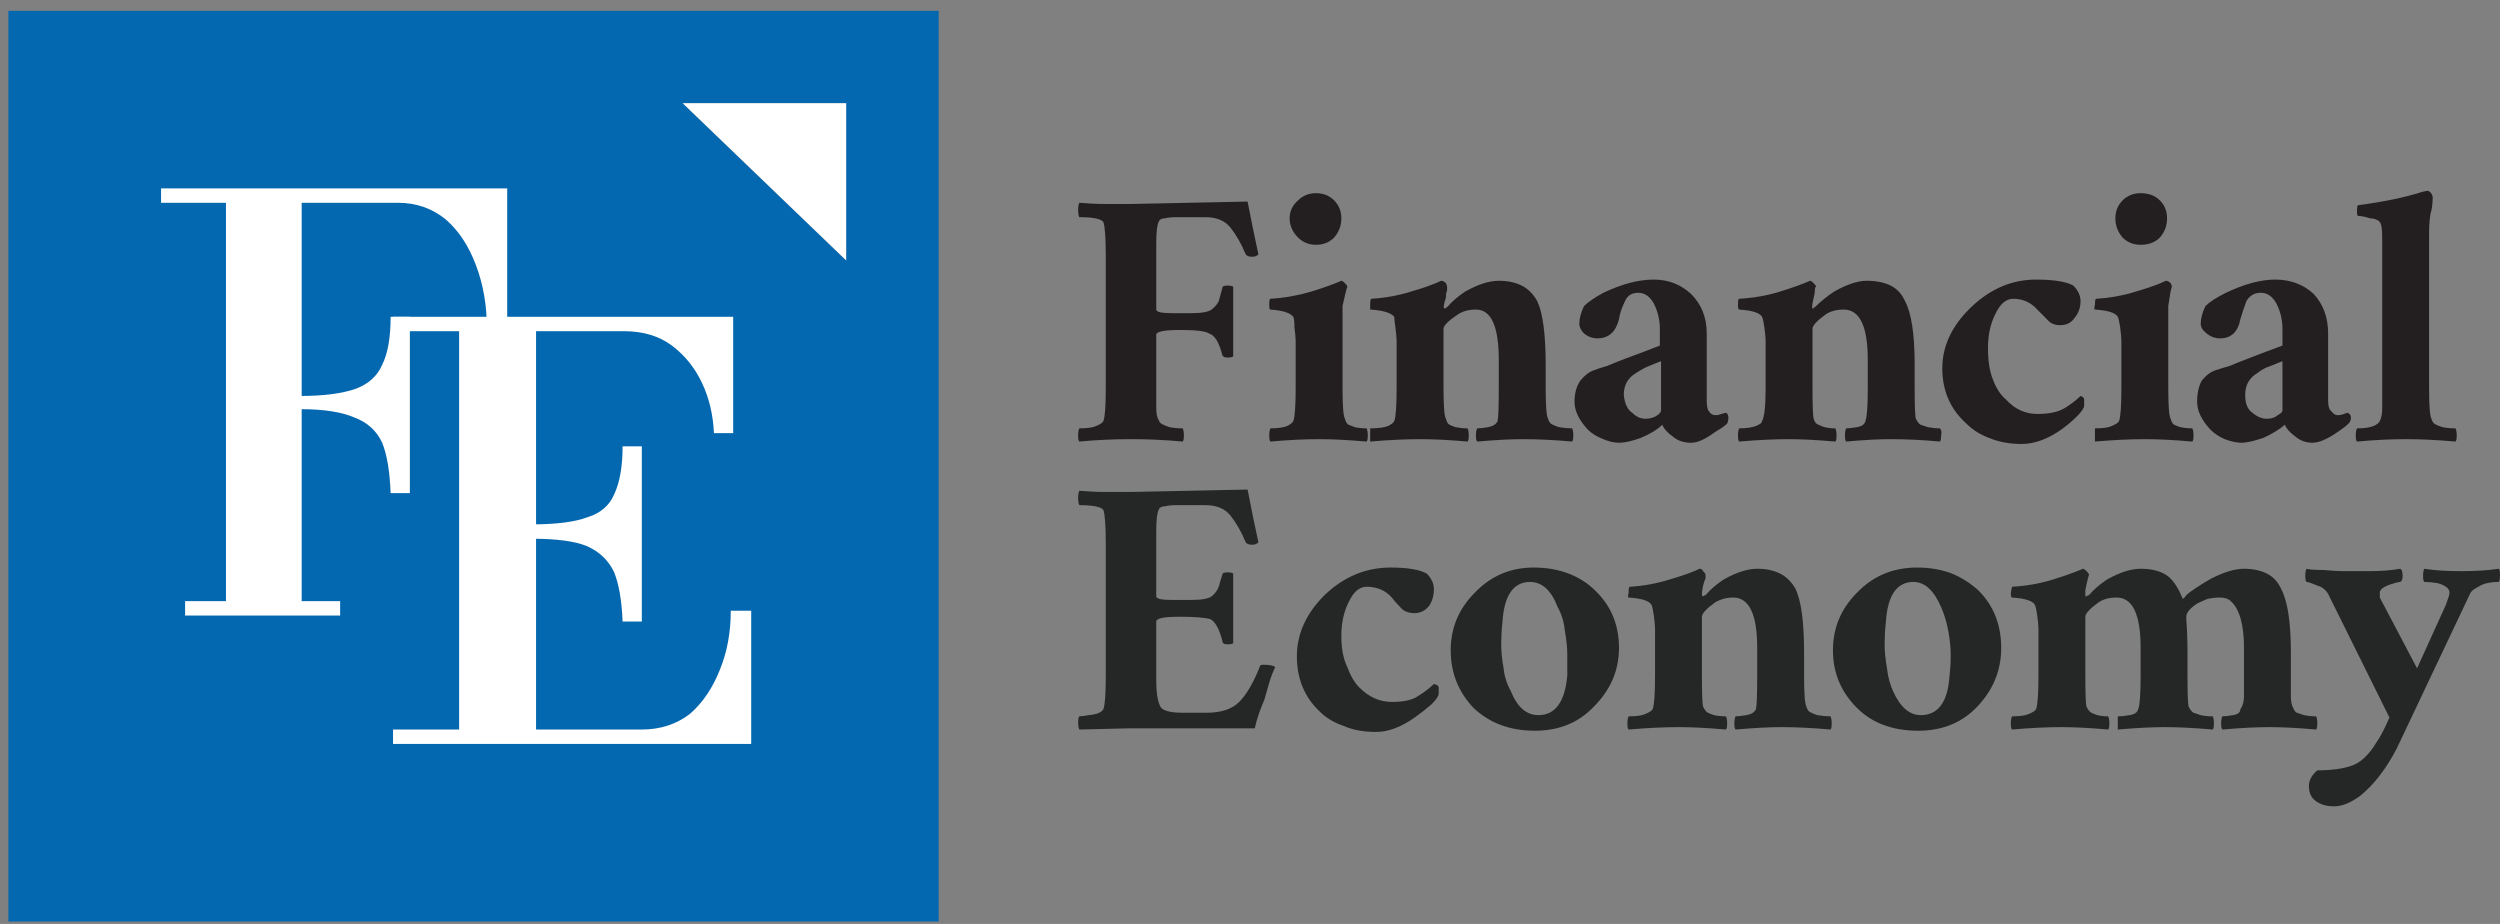 <svg width="230" height="85" viewBox="0 0 230 85" fill="none" xmlns="http://www.w3.org/2000/svg">
<rect x="0" y="0" width="230" height="85" fill="#808080" stroke="none"/>
<g clip-path="url(#clip0_132_2)">
<path fill-rule="evenodd" clip-rule="evenodd" d="M86.361 0.994V84.779H0.774V0.994H86.361ZM77.846 9.494H62.808L77.846 23.955V9.494Z" fill="#0468B1"/>
<path d="M77.846 9.494V23.955L62.808 9.494H77.846Z" fill="white"/>
<path d="M44.784 30.026C44.784 28.039 44.452 26.162 43.788 24.396C43.125 22.63 42.203 21.232 41.024 20.201C39.771 19.171 38.297 18.656 36.601 18.656H14.817V17.331H46.663V30.026H44.784ZM17.029 56.63V55.305H31.293V56.63H17.029ZM20.788 55.747V17.331H27.755V55.747H20.788ZM35.938 45.37C35.864 43.383 35.606 41.837 35.163 40.734C34.648 39.63 33.8 38.857 32.62 38.416C31.441 37.9 29.782 37.643 27.644 37.643V36.428C29.782 36.428 31.478 36.208 32.731 35.766C33.91 35.325 34.721 34.589 35.163 33.558C35.679 32.528 35.938 31.056 35.938 29.143H37.707V45.37H35.938Z" fill="white"/>
<path d="M65.683 39.851C65.609 38.158 65.24 36.613 64.577 35.215C63.913 33.816 62.992 32.675 61.812 31.792C60.633 30.909 59.159 30.468 57.389 30.468H36.159V29.143H67.452V39.851H65.683ZM36.159 68.442V67.117H59.048C60.744 67.117 62.218 66.639 63.471 65.682C64.651 64.652 65.572 63.29 66.236 61.598C66.899 59.979 67.231 58.175 67.231 56.188H69.111V68.442H36.159ZM42.24 67.669V29.695H49.317V67.669H42.24ZM57.279 57.182C57.205 55.269 56.947 53.76 56.505 52.656C55.989 51.552 55.141 50.743 53.962 50.227C52.856 49.786 51.197 49.565 48.986 49.565V48.24C51.197 48.24 52.893 48.02 54.072 47.578C55.252 47.21 56.062 46.511 56.505 45.481C57.021 44.377 57.279 42.905 57.279 41.065H59.048V57.182H57.279Z" fill="white"/>
<path d="M115.774 23.403C115.627 23.55 115.442 23.623 115.221 23.623C114.853 23.623 114.631 23.513 114.558 23.292C114.189 22.409 113.747 21.636 113.231 20.974C112.715 20.312 111.941 19.98 110.909 19.98H108.255C107.813 19.98 107.444 20.017 107.149 20.091C106.854 20.091 106.67 20.201 106.596 20.422C106.449 20.716 106.375 21.379 106.375 22.409V28.48C106.375 28.701 106.854 28.812 107.813 28.812H109.582C110.54 28.812 111.167 28.701 111.462 28.48C111.756 28.26 111.978 28.002 112.125 27.708C112.199 27.413 112.309 27.009 112.457 26.494C112.457 26.346 112.604 26.273 112.899 26.273C113.194 26.273 113.378 26.309 113.452 26.383V32.786C113.378 32.859 113.194 32.896 112.899 32.896C112.678 32.896 112.53 32.822 112.457 32.675C112.162 31.498 111.756 30.835 111.24 30.688C110.946 30.468 110.061 30.357 108.587 30.357C107.112 30.357 106.375 30.504 106.375 30.799V35.656C106.375 36.392 106.375 37.017 106.375 37.532C106.375 38.048 106.449 38.416 106.596 38.636C106.67 38.857 106.817 39.004 107.038 39.078C107.186 39.151 107.37 39.225 107.591 39.299C107.96 39.372 108.365 39.409 108.808 39.409C108.881 39.556 108.918 39.777 108.918 40.071C108.918 40.366 108.881 40.55 108.808 40.623C105.638 40.329 102.468 40.329 99.298 40.623C99.224 40.55 99.188 40.366 99.188 40.071C99.188 39.777 99.224 39.556 99.298 39.409C100.035 39.409 100.551 39.336 100.846 39.188C101.215 39.041 101.436 38.894 101.51 38.747C101.657 38.379 101.731 37.348 101.731 35.656V23.513C101.731 21.894 101.657 20.864 101.51 20.422C101.288 20.128 100.551 19.98 99.298 19.98C99.224 19.833 99.188 19.613 99.188 19.318C99.188 19.024 99.224 18.803 99.298 18.656C100.109 18.729 100.92 18.766 101.731 18.766H104.053L114.779 18.545C115.074 20.091 115.405 21.71 115.774 23.403Z" fill="#231F20"/>
<path d="M123.957 26.383C123.883 26.53 123.736 27.119 123.514 28.15V35.656C123.514 37.349 123.588 38.305 123.736 38.526C123.809 38.821 123.92 39.005 124.067 39.078C124.288 39.152 124.473 39.225 124.62 39.299C124.989 39.373 125.357 39.409 125.726 39.409C125.8 39.556 125.837 39.777 125.837 40.072C125.837 40.366 125.8 40.55 125.726 40.624C124.03 40.476 122.593 40.403 121.413 40.403C120.013 40.403 118.502 40.476 116.88 40.624C116.806 40.55 116.769 40.366 116.769 40.072C116.769 39.777 116.806 39.556 116.88 39.409C117.543 39.409 118.059 39.336 118.428 39.188C118.723 39.041 118.907 38.894 118.981 38.747C119.128 38.379 119.202 37.349 119.202 35.656V31.351C119.202 31.13 119.165 30.725 119.091 30.137C119.091 29.621 119.054 29.29 118.981 29.143C118.686 28.775 117.986 28.554 116.88 28.481C116.806 28.481 116.769 28.334 116.769 28.039C116.769 27.671 116.806 27.487 116.88 27.487C118.133 27.414 119.386 27.193 120.639 26.825C121.819 26.457 122.74 26.126 123.404 25.831C123.478 25.831 123.588 25.905 123.736 26.052C123.883 26.199 123.957 26.31 123.957 26.383ZM118.649 20.091C118.649 19.429 118.907 18.877 119.423 18.435C119.865 17.994 120.418 17.773 121.082 17.773C121.745 17.773 122.298 17.994 122.74 18.435C123.183 18.877 123.404 19.429 123.404 20.091C123.404 20.753 123.183 21.342 122.74 21.857C122.298 22.299 121.745 22.52 121.082 22.52C120.418 22.52 119.865 22.299 119.423 21.857C118.907 21.342 118.649 20.753 118.649 20.091Z" fill="#231F20"/>
<path d="M130.702 40.403C129.301 40.403 127.753 40.476 126.058 40.623C126.058 40.55 126.058 40.366 126.058 40.071C126.058 39.777 126.058 39.556 126.058 39.409C126.795 39.409 127.348 39.335 127.716 39.188C128.011 39.041 128.195 38.894 128.269 38.747C128.417 38.379 128.49 37.348 128.49 35.656V31.351C128.49 31.13 128.454 30.725 128.38 30.136C128.306 29.621 128.269 29.29 128.269 29.143C127.974 28.775 127.237 28.554 126.058 28.48C126.058 28.48 126.058 28.333 126.058 28.039C126.058 27.671 126.095 27.487 126.168 27.487C127.421 27.413 128.638 27.192 129.817 26.825C131.071 26.457 131.992 26.125 132.582 25.831C132.729 25.831 132.877 25.905 133.024 26.052C133.098 26.199 133.135 26.309 133.135 26.383C133.135 26.383 133.135 26.493 133.135 26.714C133.061 26.861 133.024 27.082 133.024 27.377C132.803 28.039 132.766 28.37 132.913 28.37C132.913 28.37 132.95 28.37 133.024 28.37C133.024 28.296 133.061 28.26 133.135 28.26C133.577 27.744 134.13 27.266 134.793 26.825C135.973 26.162 137.005 25.831 137.889 25.831C138.7 25.831 139.401 25.978 139.99 26.273C140.58 26.567 141.059 27.045 141.428 27.708C141.944 28.812 142.202 30.762 142.202 33.558V35.656C142.202 37.348 142.276 38.305 142.423 38.526C142.497 38.82 142.644 39.004 142.865 39.078C143.013 39.151 143.197 39.225 143.418 39.299C143.861 39.372 144.266 39.409 144.635 39.409C144.708 39.556 144.745 39.777 144.745 40.071C144.745 40.366 144.708 40.55 144.635 40.623C143.013 40.476 141.502 40.403 140.101 40.403C138.995 40.403 137.595 40.476 135.899 40.623C135.825 40.55 135.788 40.366 135.788 40.071C135.788 39.777 135.825 39.556 135.899 39.409C136.194 39.409 136.526 39.372 136.894 39.299C137.337 39.225 137.631 39.041 137.779 38.747C137.853 38.379 137.889 37.348 137.889 35.656V33.117C137.889 30.026 137.189 28.48 135.788 28.48C135.125 28.48 134.572 28.628 134.13 28.922C133.245 29.511 132.803 29.952 132.803 30.247V35.656C132.803 37.348 132.877 38.305 133.024 38.526C133.098 38.82 133.208 39.004 133.356 39.078C133.503 39.151 133.687 39.225 133.909 39.299C134.277 39.372 134.646 39.409 135.014 39.409C135.088 39.556 135.125 39.777 135.125 40.071C135.125 40.366 135.088 40.55 135.014 40.623C133.319 40.476 131.881 40.403 130.702 40.403Z" fill="#231F20"/>
<path fill-rule="evenodd" clip-rule="evenodd" d="M158.788 37.974C158.936 38.047 159.01 38.195 159.01 38.416C159.01 38.636 158.973 38.82 158.899 38.968C158.678 39.188 158.309 39.446 157.793 39.74C156.909 40.403 156.171 40.734 155.582 40.734C154.918 40.734 154.365 40.55 153.923 40.182C153.407 39.814 153.075 39.446 152.928 39.078C152.486 39.519 151.822 39.924 150.938 40.292C150.127 40.587 149.463 40.734 148.947 40.734C148.505 40.734 148.026 40.623 147.51 40.403C146.92 40.182 146.441 39.887 146.072 39.519C145.261 38.636 144.856 37.79 144.856 36.98C144.856 36.171 145.04 35.509 145.409 34.993C145.777 34.552 146.146 34.258 146.514 34.11C146.883 33.963 147.325 33.816 147.841 33.669C148.357 33.448 148.91 33.227 149.5 33.006C150.311 32.712 151.38 32.307 152.707 31.792V30.247C152.707 29.437 152.522 28.664 152.154 27.928C151.785 27.266 151.306 26.935 150.716 26.935C150.127 26.935 149.721 27.193 149.5 27.708C149.205 28.297 149.021 28.848 148.947 29.364C148.652 30.541 147.989 31.13 146.957 31.13C146.514 31.13 146.109 30.983 145.74 30.688C145.446 30.394 145.298 30.099 145.298 29.805C145.298 29.29 145.446 28.738 145.74 28.149C146.109 27.781 146.699 27.377 147.51 26.935C149.205 26.125 150.753 25.721 152.154 25.721C153.481 25.721 154.623 26.162 155.582 27.045C156.54 28.002 157.019 29.216 157.019 30.688V36.87C157.019 37.385 157.093 37.716 157.24 37.864C157.388 38.084 157.572 38.195 157.793 38.195C158.014 38.195 158.199 38.158 158.346 38.084L158.788 37.974ZM151.38 38.526C151.822 38.526 152.191 38.416 152.486 38.195C152.707 38.047 152.817 37.9 152.817 37.753V33.227C152.449 33.374 152.08 33.522 151.712 33.669C151.343 33.816 150.938 34.037 150.495 34.331C149.758 34.773 149.389 35.435 149.389 36.318C149.463 37.128 149.721 37.68 150.163 37.974C150.532 38.342 150.937 38.526 151.38 38.526Z" fill="#231F20"/>
<path d="M164.538 40.403C163.212 40.403 161.7 40.476 160.005 40.623C159.931 40.55 159.894 40.366 159.894 40.071C159.894 39.777 159.931 39.556 160.005 39.409C160.668 39.409 161.184 39.335 161.553 39.188C161.921 39.041 162.106 38.894 162.106 38.747C162.327 38.379 162.437 37.348 162.437 35.656V31.351C162.437 31.13 162.401 30.725 162.327 30.136C162.253 29.621 162.179 29.29 162.106 29.143C161.885 28.775 161.184 28.554 160.005 28.48C159.931 28.48 159.894 28.333 159.894 28.039C159.894 27.671 159.931 27.487 160.005 27.487C161.332 27.413 162.585 27.192 163.764 26.825C164.944 26.457 165.865 26.125 166.529 25.831C166.603 25.831 166.713 25.905 166.861 26.052C167.008 26.199 167.082 26.309 167.082 26.383C167.008 26.383 166.971 26.493 166.971 26.714C166.971 26.861 166.934 27.082 166.861 27.377C166.713 28.039 166.676 28.37 166.75 28.37C166.824 28.37 166.861 28.37 166.861 28.37C166.861 28.296 166.897 28.26 166.971 28.26C167.487 27.744 168.077 27.266 168.74 26.825C169.92 26.162 170.915 25.831 171.726 25.831C172.611 25.831 173.348 25.978 173.937 26.273C174.527 26.567 174.97 27.045 175.264 27.708C175.854 28.812 176.149 30.762 176.149 33.558V35.656C176.149 37.348 176.186 38.305 176.26 38.526C176.407 38.82 176.554 39.004 176.702 39.078C176.923 39.151 177.144 39.225 177.365 39.299C177.734 39.372 178.103 39.409 178.471 39.409C178.619 39.556 178.655 39.777 178.582 40.071C178.582 40.366 178.545 40.55 178.471 40.623C176.923 40.476 175.412 40.403 173.937 40.403C172.832 40.403 171.468 40.476 169.846 40.623C169.772 40.55 169.736 40.366 169.736 40.071C169.736 39.777 169.772 39.556 169.846 39.409C170.067 39.409 170.399 39.372 170.841 39.299C171.284 39.225 171.542 39.041 171.615 38.747C171.763 38.379 171.837 37.348 171.837 35.656V33.117C171.837 30.026 171.099 28.48 169.625 28.48C168.962 28.48 168.409 28.628 167.966 28.922C167.155 29.511 166.75 29.952 166.75 30.247V35.656C166.75 37.348 166.787 38.305 166.861 38.526C166.934 38.82 167.082 39.004 167.303 39.078C167.45 39.151 167.635 39.225 167.856 39.299C168.151 39.372 168.482 39.409 168.851 39.409C168.925 39.556 168.962 39.777 168.962 40.071C168.962 40.366 168.925 40.55 168.851 40.623C167.155 40.476 165.718 40.403 164.538 40.403Z" fill="#231F20"/>
<path d="M191.409 36.428C191.63 36.502 191.74 36.612 191.74 36.76V37.312C191.74 37.532 191.519 37.864 191.077 38.305C190.635 38.747 190.155 39.151 189.639 39.519C188.386 40.403 187.17 40.844 185.99 40.844C184.885 40.844 183.889 40.66 183.005 40.292C182.194 39.998 181.494 39.556 180.904 38.968C179.43 37.643 178.692 35.95 178.692 33.889C178.692 31.829 179.577 29.952 181.346 28.26C183.115 26.567 185.106 25.721 187.317 25.721C188.939 25.721 190.082 25.905 190.745 26.273C191.188 26.714 191.409 27.193 191.409 27.708C191.409 28.297 191.224 28.812 190.856 29.253C190.561 29.695 190.119 29.916 189.529 29.916C189.013 29.916 188.607 29.732 188.313 29.364C188.018 29.069 187.723 28.775 187.428 28.48C186.838 27.818 186.101 27.487 185.216 27.487C184.553 27.487 184 27.965 183.558 28.922C183.115 29.805 182.894 30.835 182.894 32.013C182.894 33.19 183.042 34.147 183.337 34.883C183.631 35.693 184.037 36.318 184.553 36.76C185.364 37.643 186.322 38.084 187.428 38.084C188.534 38.084 189.381 37.9 189.971 37.532C190.561 37.164 191.04 36.797 191.409 36.428Z" fill="#231F20"/>
<path d="M199.813 26.383C199.739 26.53 199.628 27.119 199.481 28.15V35.656C199.481 37.349 199.555 38.305 199.702 38.526C199.776 38.821 199.886 39.005 200.034 39.078C200.181 39.152 200.365 39.225 200.587 39.299C200.955 39.373 201.324 39.409 201.692 39.409C201.766 39.556 201.803 39.777 201.803 40.072C201.803 40.366 201.766 40.55 201.692 40.624C199.997 40.476 198.559 40.403 197.38 40.403C195.979 40.403 194.431 40.476 192.736 40.624C192.736 40.55 192.736 40.366 192.736 40.072C192.736 39.777 192.736 39.556 192.736 39.409C193.473 39.409 193.989 39.336 194.284 39.188C194.652 39.041 194.873 38.894 194.947 38.747C195.095 38.379 195.168 37.349 195.168 35.656V31.351C195.168 31.13 195.131 30.725 195.058 30.137C194.984 29.621 194.91 29.29 194.837 29.143C194.615 28.775 193.915 28.554 192.736 28.481C192.662 28.481 192.662 28.334 192.736 28.039C192.736 27.671 192.772 27.487 192.846 27.487C194.099 27.414 195.316 27.193 196.495 26.825C197.748 26.457 198.67 26.126 199.26 25.831C199.407 25.831 199.555 25.905 199.702 26.052C199.776 26.199 199.813 26.31 199.813 26.383ZM194.615 20.091C194.615 19.429 194.837 18.877 195.279 18.435C195.721 17.994 196.274 17.773 196.938 17.773C197.675 17.773 198.264 17.994 198.707 18.435C199.149 18.877 199.37 19.429 199.37 20.091C199.37 20.753 199.149 21.342 198.707 21.857C198.264 22.299 197.675 22.52 196.938 22.52C196.274 22.52 195.721 22.299 195.279 21.857C194.837 21.342 194.615 20.753 194.615 20.091Z" fill="#231F20"/>
<path fill-rule="evenodd" clip-rule="evenodd" d="M215.957 37.974C216.178 38.047 216.288 38.195 216.288 38.416C216.288 38.636 216.215 38.82 216.067 38.968C215.846 39.188 215.514 39.446 215.072 39.74C214.114 40.403 213.34 40.734 212.75 40.734C212.16 40.734 211.644 40.55 211.202 40.182C210.686 39.814 210.354 39.446 210.207 39.078C209.691 39.519 209.027 39.924 208.216 40.292C207.332 40.587 206.668 40.734 206.226 40.734C205.784 40.734 205.268 40.623 204.678 40.403C204.162 40.182 203.72 39.887 203.351 39.519C202.54 38.636 202.135 37.79 202.135 36.98C202.135 36.171 202.282 35.509 202.577 34.993C202.946 34.552 203.314 34.258 203.683 34.11C204.125 33.963 204.604 33.816 205.12 33.669C205.636 33.448 206.189 33.227 206.779 33.006C207.516 32.712 208.585 32.307 209.986 31.792V30.247C209.986 29.437 209.801 28.664 209.433 27.928C209.064 27.266 208.585 26.935 207.995 26.935C207.405 26.935 206.963 27.193 206.668 27.708C206.447 28.297 206.263 28.848 206.115 29.364C205.894 30.541 205.268 31.13 204.236 31.13C203.793 31.13 203.388 30.983 203.019 30.688C202.651 30.394 202.466 30.099 202.466 29.805C202.466 29.29 202.614 28.738 202.909 28.149C203.277 27.781 203.904 27.377 204.788 26.935C206.484 26.125 207.995 25.721 209.322 25.721C210.723 25.721 211.902 26.162 212.861 27.045C213.745 28.002 214.187 29.216 214.187 30.688V36.87C214.187 37.385 214.298 37.716 214.519 37.864C214.667 38.084 214.851 38.195 215.072 38.195C215.293 38.195 215.478 38.158 215.625 38.084L215.957 37.974ZM208.548 38.526C208.99 38.526 209.322 38.416 209.543 38.195C209.838 38.047 209.986 37.9 209.986 37.753V33.227C209.617 33.374 209.248 33.522 208.88 33.669C208.437 33.816 208.032 34.037 207.663 34.331C206.926 34.773 206.558 35.435 206.558 36.318C206.558 37.128 206.779 37.68 207.221 37.974C207.663 38.342 208.106 38.526 208.548 38.526Z" fill="#231F20"/>
<path d="M225.909 40.623C224.213 40.476 222.702 40.402 221.375 40.402C219.974 40.402 218.463 40.476 216.841 40.623C216.768 40.55 216.731 40.366 216.731 40.071C216.731 39.777 216.768 39.556 216.841 39.409C217.505 39.409 218.021 39.335 218.389 39.188C218.684 39.041 218.869 38.894 218.942 38.747C219.09 38.452 219.163 38.047 219.163 37.532C219.163 37.017 219.163 36.392 219.163 35.656V22.078C219.163 21.342 219.127 20.863 219.053 20.643C218.979 20.422 218.832 20.275 218.611 20.201C218.463 20.128 218.279 20.091 218.058 20.091C217.615 19.944 217.247 19.87 216.952 19.87C216.878 19.87 216.841 19.723 216.841 19.428C216.841 19.06 216.878 18.876 216.952 18.876C219.237 18.582 221.191 18.177 222.813 17.662C223.107 17.589 223.292 17.552 223.365 17.552C223.587 17.625 223.734 17.809 223.808 18.104C223.808 18.545 223.771 18.95 223.697 19.318C223.55 19.76 223.476 20.495 223.476 21.526V35.656C223.476 37.348 223.55 38.305 223.697 38.526C223.771 38.82 223.918 39.004 224.139 39.078C224.287 39.151 224.471 39.225 224.692 39.298C225.061 39.372 225.466 39.409 225.909 39.409C225.982 39.556 226.019 39.777 226.019 40.071C226.019 40.366 225.982 40.55 225.909 40.623Z" fill="#231F20"/>
<path d="M115.774 49.896C115.627 50.043 115.442 50.117 115.221 50.117C114.853 50.117 114.631 50.007 114.558 49.786C114.189 48.903 113.747 48.13 113.231 47.468C112.715 46.805 111.941 46.474 110.909 46.474H108.255C107.813 46.474 107.444 46.511 107.149 46.584C106.854 46.584 106.67 46.695 106.596 46.916C106.449 47.21 106.375 47.872 106.375 48.903V54.864C106.375 55.084 106.854 55.195 107.813 55.195H109.582C110.54 55.195 111.167 55.084 111.462 54.864C111.756 54.643 111.978 54.349 112.125 53.981C112.199 53.686 112.309 53.318 112.457 52.877C112.457 52.73 112.604 52.656 112.899 52.656C113.194 52.656 113.378 52.693 113.452 52.766V59.169C113.378 59.242 113.194 59.279 112.899 59.279C112.604 59.279 112.457 59.169 112.457 58.948C112.162 57.844 111.793 57.182 111.351 56.961C110.835 56.814 109.877 56.74 108.476 56.74C107.075 56.74 106.375 56.888 106.375 57.182V62.701C106.375 63.658 106.486 64.394 106.707 64.909C106.854 65.351 107.554 65.572 108.808 65.572H111.019C112.346 65.572 113.341 65.24 114.005 64.578C114.668 63.916 115.295 62.849 115.885 61.377C115.885 61.23 115.995 61.156 116.216 61.156C116.806 61.156 117.175 61.23 117.322 61.377C117.101 61.818 116.917 62.297 116.769 62.812C116.622 63.327 116.474 63.842 116.327 64.357C115.885 65.388 115.59 66.271 115.442 67.007C111.609 67.007 107.739 67.007 103.832 67.007L99.298 67.117C99.224 66.97 99.188 66.749 99.188 66.455C99.188 66.16 99.224 65.976 99.298 65.903C99.445 65.903 99.74 65.866 100.183 65.792C100.92 65.719 101.362 65.535 101.51 65.24C101.657 64.872 101.731 63.842 101.731 62.15V50.007C101.731 48.388 101.657 47.357 101.51 46.916C101.288 46.621 100.551 46.474 99.298 46.474C99.224 46.327 99.188 46.106 99.188 45.812C99.188 45.517 99.224 45.297 99.298 45.15C100.109 45.223 100.92 45.26 101.731 45.26H104.053L114.779 45.039C115.074 46.584 115.405 48.204 115.774 49.896Z" fill="#252626"/>
<path d="M131.918 62.922C132.213 62.996 132.361 63.106 132.361 63.253V63.805C132.361 64.026 132.139 64.357 131.697 64.799C131.181 65.24 130.665 65.645 130.149 66.013C128.896 66.896 127.716 67.338 126.611 67.338C125.431 67.338 124.436 67.154 123.625 66.786C122.74 66.491 122.003 66.05 121.413 65.461C120.013 64.136 119.312 62.444 119.312 60.383C119.312 58.323 120.16 56.446 121.856 54.753C123.625 53.061 125.652 52.214 127.937 52.214C129.486 52.214 130.591 52.398 131.255 52.766C131.697 53.208 131.918 53.686 131.918 54.201C131.918 54.79 131.771 55.305 131.476 55.747C131.107 56.188 130.665 56.409 130.149 56.409C129.559 56.409 129.117 56.225 128.822 55.857C128.527 55.563 128.269 55.269 128.048 54.974C127.458 54.312 126.684 53.981 125.726 53.981C125.062 53.981 124.51 54.459 124.067 55.416C123.625 56.299 123.404 57.329 123.404 58.507C123.404 59.684 123.588 60.641 123.957 61.377C124.252 62.186 124.62 62.812 125.062 63.253C125.947 64.136 126.942 64.578 128.048 64.578C129.154 64.578 129.965 64.394 130.481 64.026C131.071 63.658 131.55 63.29 131.918 62.922Z" fill="#252626"/>
<path fill-rule="evenodd" clip-rule="evenodd" d="M141.096 52.214C142.276 52.214 143.345 52.398 144.303 52.766C145.261 53.134 146.072 53.649 146.736 54.312C148.21 55.71 148.947 57.476 148.947 59.611C148.947 61.671 148.173 63.474 146.625 65.02C145.224 66.491 143.418 67.227 141.207 67.227C138.921 67.227 137.042 66.528 135.567 65.13C134.167 63.658 133.466 61.892 133.466 59.831C133.466 57.771 134.204 56.004 135.678 54.532C137.152 52.987 138.958 52.214 141.096 52.214ZM140.764 53.539C139.216 53.539 138.369 54.79 138.221 57.292C138.147 57.955 138.111 58.617 138.111 59.279C138.111 59.942 138.184 60.678 138.332 61.487C138.405 62.223 138.627 62.922 138.995 63.584C139.585 65.056 140.433 65.792 141.538 65.792C143.087 65.792 143.971 64.578 144.192 62.149C144.192 61.561 144.192 60.935 144.192 60.273C144.192 59.611 144.119 58.874 143.971 58.065C143.897 57.255 143.676 56.52 143.308 55.857C142.718 54.312 141.87 53.539 140.764 53.539Z" fill="#252626"/>
<path d="M154.476 66.896C153.075 66.896 151.527 66.97 149.832 67.117C149.758 67.043 149.721 66.859 149.721 66.565C149.721 66.271 149.758 66.05 149.832 65.903C150.569 65.903 151.085 65.829 151.38 65.682C151.748 65.535 151.97 65.388 152.043 65.24C152.191 64.872 152.264 63.842 152.264 62.149V57.844C152.264 57.623 152.228 57.219 152.154 56.63C152.08 56.115 152.006 55.784 151.933 55.636C151.712 55.268 151.011 55.048 149.832 54.974C149.758 54.974 149.758 54.827 149.832 54.532C149.832 54.164 149.869 53.981 149.942 53.981C151.196 53.907 152.412 53.686 153.591 53.318C154.845 52.95 155.766 52.619 156.356 52.325C156.503 52.325 156.614 52.398 156.687 52.545C156.835 52.693 156.909 52.803 156.909 52.877C156.909 52.877 156.909 52.987 156.909 53.208C156.835 53.355 156.761 53.576 156.687 53.87C156.54 54.532 156.54 54.864 156.687 54.864C156.761 54.79 156.835 54.753 156.909 54.753C157.351 54.238 157.904 53.76 158.567 53.318C159.747 52.656 160.779 52.325 161.663 52.325C162.474 52.325 163.175 52.472 163.764 52.766C164.354 53.061 164.833 53.539 165.202 54.201C165.718 55.305 165.976 57.255 165.976 60.052V62.149C165.976 63.842 166.05 64.799 166.197 65.019C166.271 65.314 166.418 65.498 166.639 65.572C166.787 65.645 166.971 65.719 167.192 65.792C167.635 65.866 168.04 65.903 168.409 65.903C168.482 66.05 168.519 66.271 168.519 66.565C168.519 66.859 168.482 67.043 168.409 67.117C166.787 66.97 165.276 66.896 163.875 66.896C162.769 66.896 161.369 66.97 159.673 67.117C159.599 67.043 159.562 66.859 159.562 66.565C159.562 66.271 159.599 66.05 159.673 65.903C159.894 65.903 160.226 65.866 160.668 65.792C161.111 65.719 161.405 65.535 161.553 65.24C161.627 64.872 161.663 63.842 161.663 62.149V59.61C161.663 56.52 160.926 54.974 159.452 54.974C158.862 54.974 158.309 55.121 157.793 55.416C156.982 56.004 156.577 56.446 156.577 56.74V62.149C156.577 63.842 156.614 64.799 156.687 65.019C156.835 65.314 156.982 65.498 157.13 65.572C157.277 65.645 157.462 65.719 157.683 65.792C158.051 65.866 158.42 65.903 158.788 65.903C158.862 66.05 158.899 66.271 158.899 66.565C158.899 66.859 158.862 67.043 158.788 67.117C157.093 66.97 155.655 66.896 154.476 66.896Z" fill="#252626"/>
<path fill-rule="evenodd" clip-rule="evenodd" d="M176.37 52.214C177.55 52.214 178.619 52.398 179.577 52.766C180.462 53.134 181.272 53.649 182.01 54.312C183.41 55.71 184.111 57.476 184.111 59.611C184.111 61.671 183.373 63.474 181.899 65.02C180.498 66.491 178.692 67.227 176.481 67.227C174.122 67.227 172.242 66.528 170.841 65.13C169.367 63.658 168.63 61.892 168.63 59.831C168.63 57.771 169.367 56.004 170.841 54.532C172.316 52.987 174.159 52.214 176.37 52.214ZM176.038 53.539C174.49 53.539 173.643 54.79 173.495 57.292C173.421 57.955 173.385 58.617 173.385 59.279C173.385 59.942 173.458 60.678 173.606 61.487C173.68 62.223 173.864 62.922 174.159 63.584C174.822 65.056 175.67 65.792 176.702 65.792C178.324 65.792 179.208 64.578 179.356 62.149C179.429 61.561 179.466 60.935 179.466 60.273C179.466 59.611 179.393 58.874 179.245 58.065C179.098 57.255 178.877 56.52 178.582 55.857C177.918 54.312 177.071 53.539 176.038 53.539Z" fill="#252626"/>
<path d="M189.639 66.896C188.312 66.896 186.801 66.97 185.106 67.117C185.032 67.043 184.995 66.859 184.995 66.565C184.995 66.271 185.032 66.05 185.106 65.903C185.843 65.903 186.359 65.829 186.654 65.682C187.022 65.535 187.244 65.388 187.317 65.24C187.465 64.872 187.538 63.842 187.538 62.149V57.844C187.538 57.623 187.502 57.219 187.428 56.63C187.354 56.115 187.28 55.784 187.207 55.636C186.986 55.268 186.285 55.048 185.106 54.974C185.032 54.974 184.995 54.827 184.995 54.532C185.069 54.164 185.106 53.981 185.106 53.981C186.433 53.907 187.686 53.686 188.865 53.318C190.045 52.95 190.966 52.619 191.63 52.325C191.704 52.325 191.814 52.398 191.962 52.545C192.109 52.693 192.183 52.803 192.183 52.877C192.035 53.392 191.925 53.87 191.851 54.312C191.851 54.68 191.851 54.864 191.851 54.864C191.925 54.864 191.962 54.864 191.962 54.864C192.035 54.79 192.109 54.753 192.183 54.753C192.625 54.238 193.178 53.76 193.841 53.318C195.021 52.656 196.053 52.325 196.937 52.325C197.896 52.325 198.67 52.509 199.26 52.877C199.849 53.245 200.365 53.981 200.808 55.084C200.881 55.084 200.992 54.974 201.139 54.753C201.287 54.606 201.582 54.385 202.024 54.091C202.466 53.797 202.945 53.502 203.462 53.208C204.641 52.619 205.636 52.325 206.447 52.325C207.258 52.325 207.958 52.472 208.548 52.766C209.138 53.061 209.58 53.539 209.875 54.201C210.465 55.305 210.76 57.255 210.76 60.052V62.149C210.76 62.885 210.76 63.511 210.76 64.026C210.76 64.541 210.833 64.909 210.981 65.13C211.054 65.351 211.165 65.498 211.312 65.572C211.534 65.645 211.755 65.719 211.976 65.792C212.345 65.866 212.713 65.903 213.082 65.903C213.155 66.05 213.192 66.271 213.192 66.565C213.192 66.859 213.155 67.043 213.082 67.117C211.46 66.97 210.022 66.896 208.769 66.896C207.59 66.896 206.152 66.97 204.457 67.117C204.383 67.043 204.346 66.859 204.346 66.565C204.346 66.271 204.383 66.05 204.457 65.903C204.678 65.903 205.01 65.866 205.452 65.792C205.894 65.719 206.115 65.535 206.115 65.24C206.337 64.946 206.447 64.541 206.447 64.026C206.447 63.511 206.447 62.885 206.447 62.149V59.61C206.447 57.476 206.042 56.041 205.231 55.305C205.01 55.084 204.678 54.974 204.236 54.974C203.867 54.974 203.498 55.011 203.13 55.084C202.761 55.232 202.429 55.379 202.135 55.526C201.471 55.968 201.139 56.372 201.139 56.74V56.961C201.213 57.918 201.25 58.948 201.25 60.052V62.149C201.25 63.842 201.287 64.799 201.361 65.019C201.508 65.314 201.655 65.498 201.803 65.572C202.024 65.645 202.245 65.719 202.466 65.792C202.761 65.866 203.13 65.903 203.572 65.903C203.646 66.05 203.683 66.271 203.683 66.565C203.683 66.859 203.646 67.043 203.572 67.117C201.877 66.97 200.402 66.896 199.149 66.896C197.97 66.896 196.532 66.97 194.837 67.117C194.837 67.043 194.837 66.859 194.837 66.565C194.837 66.271 194.837 66.05 194.837 65.903C195.131 65.903 195.5 65.866 195.942 65.792C196.385 65.719 196.643 65.535 196.716 65.24C196.864 64.872 196.937 63.842 196.937 62.149V59.61C196.937 56.52 196.2 54.974 194.726 54.974C194.062 54.974 193.51 55.121 193.067 55.416C192.256 56.004 191.851 56.446 191.851 56.74V62.149C191.851 63.842 191.888 64.799 191.962 65.019C192.109 65.314 192.256 65.498 192.404 65.572C192.551 65.645 192.736 65.719 192.957 65.792C193.252 65.866 193.583 65.903 193.952 65.903C194.026 66.05 194.062 66.271 194.062 66.565C194.062 66.859 194.026 67.043 193.952 67.117C192.33 66.97 190.893 66.896 189.639 66.896Z" fill="#252626"/>
<path d="M223.034 52.325C223.918 52.472 225.061 52.545 226.462 52.545C227.788 52.545 228.931 52.472 229.889 52.325C229.963 52.398 230 52.582 230 52.877C230 53.245 229.963 53.465 229.889 53.539C229.079 53.539 228.452 53.686 228.01 53.981C227.567 54.201 227.309 54.422 227.236 54.643L220.49 68.883C219.532 70.723 218.426 72.158 217.173 73.188C216.288 73.851 215.478 74.182 214.74 74.182C214.003 74.182 213.413 73.998 212.971 73.63C212.603 73.335 212.418 72.894 212.418 72.305C212.418 71.79 212.676 71.312 213.192 70.87C214.519 70.87 215.588 70.723 216.399 70.429C217.21 70.134 217.947 69.435 218.611 68.331C218.979 67.816 219.385 67.043 219.827 66.013L214.298 54.864C214.077 54.349 213.708 54.017 213.192 53.87C212.676 53.649 212.345 53.539 212.197 53.539C212.123 53.465 212.087 53.281 212.087 52.987C212.087 52.693 212.123 52.472 212.197 52.325C212.418 52.398 212.934 52.435 213.745 52.435C214.556 52.509 215.146 52.545 215.514 52.545C215.957 52.545 216.768 52.545 217.947 52.545C219.053 52.545 220.011 52.472 220.822 52.325C220.97 52.398 221.043 52.619 221.043 52.987C221.043 53.281 220.97 53.465 220.822 53.539C220.675 53.539 220.38 53.613 219.937 53.76C219.274 53.981 218.942 54.238 218.942 54.532V54.643C218.942 54.79 218.942 54.901 218.942 54.974L222.37 61.487L225.024 55.636C225.245 55.048 225.356 54.68 225.356 54.532C225.356 54.312 225.245 54.128 225.024 53.981C224.803 53.833 224.545 53.723 224.25 53.649C223.808 53.576 223.402 53.539 223.034 53.539C222.96 53.465 222.923 53.281 222.923 52.987C222.923 52.693 222.96 52.472 223.034 52.325Z" fill="#252626"/>
</g>
<defs>
<clipPath id="clip0_132_2">
<rect width="230" height="85" fill="white"/>
</clipPath>
</defs>
</svg>
